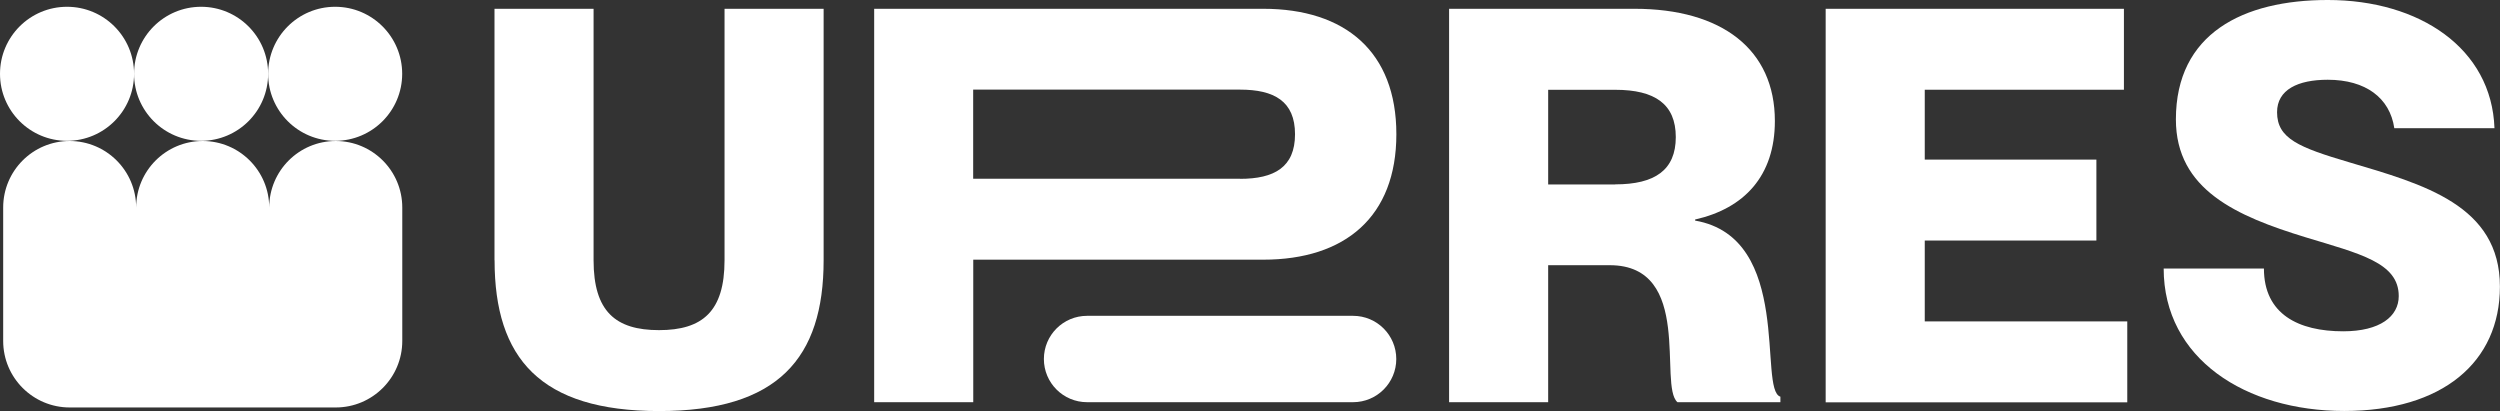 <?xml version="1.0" encoding="UTF-8"?> <svg xmlns="http://www.w3.org/2000/svg" id="katman_2" data-name="katman 2" viewBox="0 0 298.74 49.12"><rect x="0" y="0" width="298.74" height="49.12" fill="#333333" stroke="none"/><defs><style> .cls-1 { fill: #fff; } </style></defs><g id="katman_1" data-name="katman 1"><g><g><path class="cls-1" d="M59.09,31.1V1.05h11.84v30.05c0,6.12,2.63,8.35,7.82,8.35s7.83-2.24,7.83-8.35V1.05h11.84v30.05c0,11.7-5.46,18.02-19.66,18.02s-19.66-6.31-19.66-18.02Z"></path><path class="cls-1" d="M104.46,48.07V1.05h46.49c9.8,0,15.91,5.13,15.91,14.99s-6.12,14.99-15.91,14.99h-34.65v17.03h-11.84ZM148.18,21.37c4.08,0,6.57-1.38,6.57-5.33s-2.5-5.33-6.57-5.33h-31.89v10.65h31.89Z"></path><path class="cls-1" d="M173.16,48.07V1.05h22.16c10.45,0,16.77,4.87,16.77,13.41,0,6.58-3.68,10.45-9.53,11.77v.13c11.77,2.04,7.5,20.25,10.19,21.04v.66h-12.3c-2.3-1.97,1.97-16.37-8.09-16.37h-7.36v16.37h-11.84ZM193.02,22.03c4.73,0,7.23-1.71,7.23-5.65s-2.5-5.65-7.23-5.65h-8.02v11.31h8.02Z"></path><path class="cls-1" d="M218.16,48.07V1.05h35.64v9.67h-23.8v8.35h20.51v9.67h-20.51v9.67h24.2v9.67h-36.03Z"></path><path class="cls-1" d="M258.56,32.09h11.97c0,5.46,4.14,7.5,9.47,7.5,4.41,0,6.64-1.78,6.64-4.21,0-4.01-4.67-5.06-11.18-7.04-8.15-2.5-15.45-5.65-15.45-14.07,0-10.26,8.02-14.27,18.15-14.27,10.98,0,19.59,5.79,19.92,15.32h-11.97c-.53-3.62-3.42-5.79-7.96-5.79-3.55,0-6.05,1.18-6.05,3.88,0,3.16,2.63,4.21,8.61,5.98,8.88,2.63,18.02,5.13,18.02,14.86,0,9.01-6.84,14.86-18.61,14.86s-21.57-6.25-21.57-17.03Z"></path><path class="cls-1" d="M124.74,42.9h0c0-2.85,2.31-5.16,5.16-5.16h31.79c2.85,0,5.16,2.31,5.16,5.16h0c0,2.85-2.31,5.16-5.16,5.16h-31.79c-2.85,0-5.16-2.31-5.16-5.16Z"></path><g><circle class="cls-1" cx="40.05" cy="8.82" r="8.01"></circle><circle class="cls-1" cx="24.03" cy="8.82" r="8.01"></circle><circle class="cls-1" cx="8.01" cy="8.82" r="8.01"></circle></g></g><path class="cls-1" d="M40.12,16.85c-4.39,0-7.95,3.56-7.95,7.95,0-4.39-3.56-7.95-7.95-7.95s-7.95,3.56-7.95,7.95c0-4.39-3.56-7.95-7.95-7.95S.38,20.41.38,24.8v15.94c0,4.39,3.56,7.95,7.95,7.95h31.79c4.39,0,7.95-3.56,7.95-7.95v-15.94c0-4.39-3.56-7.95-7.95-7.95Z"></path></g></g></svg> 